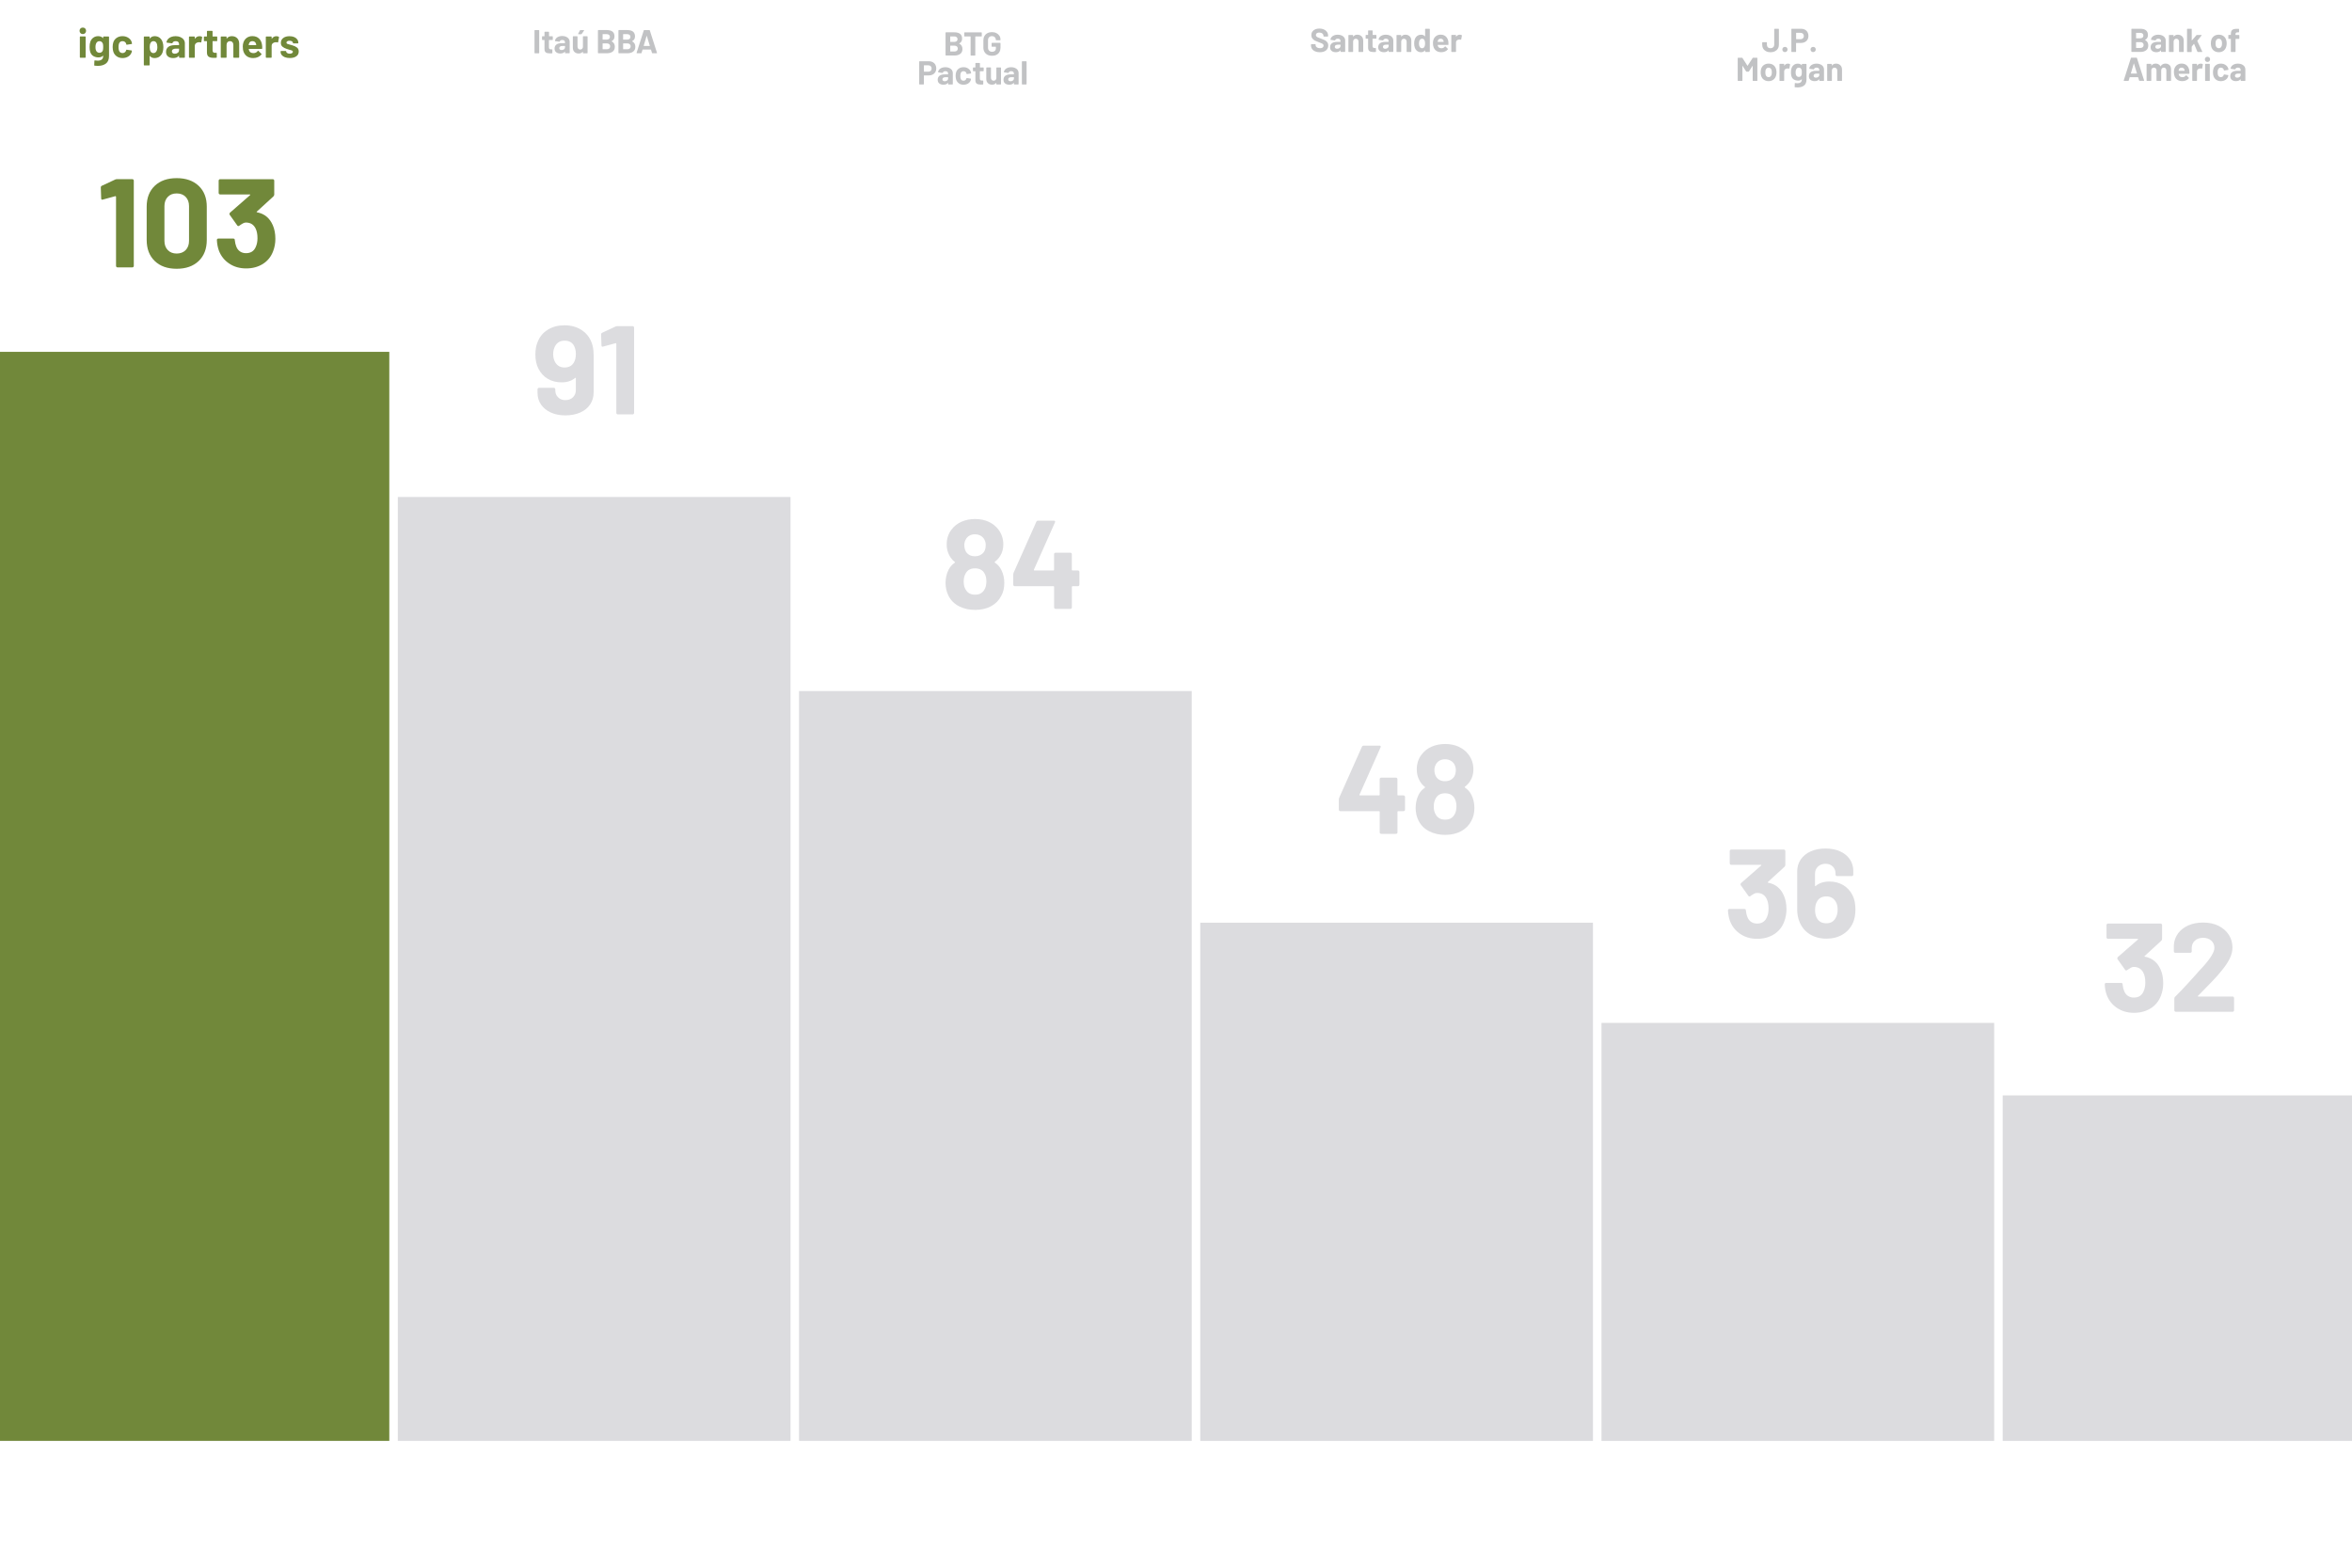<?xml version="1.0" encoding="UTF-8"?>
<svg id="Camada_1" xmlns="http://www.w3.org/2000/svg" viewBox="0 0 1138 759">
  <defs>
    <style>
      .cls-1 {
        fill: #c1c2c4;
      }

      .cls-2 {
        fill: #dcdcdf;
      }

      .cls-3 {
        fill: #dcdcdf;
      }

      .cls-4 {
        fill: #71883a;
      }
    </style>
  </defs>
  <rect class="cls-2" x="968.99" y="530.1" width="170.65" height="167.21"/>
  <rect class="cls-4" x="-1.64" y="170.27" width="190" height="527.03"/>
  <rect class="cls-2" x="192.48" y="240.52" width="190" height="456.78"/>
  <rect class="cls-2" x="386.61" y="334.43" width="190" height="362.87"/>
  <rect class="cls-2" x="580.74" y="446.52" width="190" height="250.79"/>
  <rect class="cls-2" x="774.87" y="495.02" width="190" height="202.29"/>
  <g>
    <path class="cls-4" d="M38.94,16.05c-.3-.3-.45-.68-.45-1.13s.15-.85.44-1.14.67-.44,1.14-.44.85.15,1.14.44c.29.29.44.67.44,1.14s-.15.83-.45,1.13c-.3.3-.68.45-1.13.45s-.83-.15-1.13-.45ZM38.7,27.87s-.07-.1-.07-.17v-9.82c0-.07.02-.12.07-.17.04-.05.1-.07.17-.07h2.34c.07,0,.12.02.17.07.05.05.07.1.07.17v9.82c0,.07-.02.12-.07.17s-.1.07-.17.07h-2.34c-.07,0-.12-.02-.17-.07Z"/>
    <path class="cls-4" d="M50,17.73s.1-.07.17-.07h2.34c.07,0,.12.02.17.07s.07.1.07.17v9.12c0,1.75-.5,2.99-1.51,3.74-1.01.75-2.3,1.12-3.89,1.12-.47,0-.99-.03-1.56-.1-.13-.01-.2-.1-.2-.26l.08-2.06c0-.17.09-.25.28-.22.48.08.92.12,1.32.12.85,0,1.51-.19,1.97-.56.46-.37.69-.97.69-1.8,0-.04-.01-.06-.04-.07-.03,0-.05,0-.08.03-.51.55-1.25.82-2.22.82-.87,0-1.66-.21-2.39-.63s-1.24-1.1-1.55-2.03c-.2-.61-.3-1.41-.3-2.38,0-1.04.12-1.89.36-2.54.28-.81.75-1.47,1.42-1.96.67-.49,1.44-.74,2.32-.74,1.03,0,1.81.31,2.36.92.03.03.05.04.08.03.03,0,.04-.03.04-.07v-.48c0-.07.02-.12.07-.17ZM49.93,22.72c0-.41-.01-.73-.04-.96-.03-.23-.07-.44-.14-.64-.12-.36-.32-.65-.6-.87-.28-.22-.63-.33-1.04-.33s-.74.11-1.02.33-.49.51-.62.87c-.19.4-.28.94-.28,1.62,0,.75.08,1.28.24,1.6.12.36.33.65.63.87.3.22.66.33,1.07.33s.78-.11,1.06-.33c.28-.22.47-.5.58-.85.11-.4.16-.95.16-1.64Z"/>
    <path class="cls-4" d="M56.52,27.3c-.78-.53-1.34-1.27-1.67-2.2-.23-.67-.34-1.45-.34-2.36s.11-1.67.34-2.32c.32-.91.87-1.62,1.66-2.14.79-.52,1.71-.78,2.78-.78s2,.27,2.81.8c.81.53,1.34,1.21,1.61,2.02.11.32.16.56.16.72v.04c0,.12-.07.19-.2.22l-2.3.34h-.04c-.12,0-.2-.07-.24-.2l-.06-.32c-.09-.35-.3-.63-.62-.86-.32-.23-.7-.34-1.14-.34s-.79.11-1.08.32c-.29.21-.5.51-.62.88-.15.4-.22.95-.22,1.64s.07,1.24.2,1.64c.12.4.33.71.63.94.3.23.66.34,1.09.34s.78-.11,1.09-.33c.31-.22.53-.52.65-.91.01-.03.02-.07.02-.12.01-.01.02-.03.02-.06.01-.16.11-.23.28-.2l2.3.36c.13.03.2.1.2.22,0,.11-.04.31-.12.6-.28.89-.82,1.59-1.63,2.1-.81.51-1.74.76-2.79.76s-1.99-.27-2.77-.8Z"/>
    <path class="cls-4" d="M79.05,22.82c0,.92-.13,1.75-.38,2.5-.31.85-.79,1.53-1.45,2.03s-1.48.75-2.45.75-1.71-.33-2.24-1c-.03-.04-.05-.05-.08-.04-.03.01-.04.04-.04.08v4.28c0,.07-.02.12-.07.17s-.1.07-.17.07h-2.34c-.07,0-.12-.02-.17-.07s-.07-.1-.07-.17v-13.52c0-.07.02-.12.07-.17s.1-.07.17-.07h2.34c.07,0,.12.02.17.07s.07.1.07.17v.66s.01.06.04.07c.03,0,.05,0,.08-.03.56-.73,1.33-1.1,2.32-1.1.92,0,1.72.26,2.39.77.67.51,1.16,1.23,1.45,2.15.24.68.36,1.48.36,2.4ZM76.13,22.78c0-.84-.14-1.51-.42-2-.31-.57-.8-.86-1.48-.86-.61,0-1.07.29-1.38.86-.28.48-.42,1.15-.42,2.02s.15,1.59.44,2.08c.31.53.76.8,1.36.8s1.07-.26,1.4-.78c.33-.52.5-1.23.5-2.12Z"/>
    <path class="cls-4" d="M87.29,17.95c.68.3,1.21.71,1.59,1.23.38.52.57,1.1.57,1.74v6.78c0,.07-.02.12-.07.17s-.1.07-.17.07h-2.34c-.07,0-.12-.02-.17-.07s-.07-.1-.07-.17v-.66s-.01-.07-.04-.08c-.03-.01-.05,0-.08.04-.56.73-1.46,1.1-2.7,1.1-1.04,0-1.88-.25-2.52-.76-.64-.51-.96-1.25-.96-2.24s.36-1.82,1.08-2.39c.72-.57,1.75-.85,3.08-.85h2.04c.07,0,.1-.03.1-.1v-.44c0-.44-.13-.78-.4-1.03-.27-.25-.67-.37-1.2-.37-.41,0-.76.07-1.03.22-.27.15-.45.35-.53.62-.04.15-.13.21-.26.2l-2.42-.32c-.16-.03-.23-.09-.22-.18.05-.56.28-1.07.67-1.52.39-.45.91-.81,1.56-1.06.65-.25,1.37-.38,2.17-.38.87,0,1.64.15,2.32.45ZM86.03,25.54c.4-.31.6-.7.6-1.18v-.72c0-.07-.03-.1-.1-.1h-1.44c-.6,0-1.07.11-1.41.34-.34.23-.51.55-.51.96,0,.36.13.64.38.85.25.21.59.31,1.02.31.57,0,1.06-.15,1.46-.46Z"/>
    <path class="cls-4" d="M97.69,17.8c.11.05.15.15.12.3l-.42,2.28c-.01.16-.11.21-.28.14-.2-.07-.43-.1-.7-.1-.11,0-.25.01-.44.04-.48.04-.89.22-1.22.53-.33.31-.5.73-.5,1.25v5.46c0,.07-.02.12-.07.17s-.1.07-.17.07h-2.34c-.07,0-.12-.02-.17-.07-.05-.05-.07-.1-.07-.17v-9.8c0-.07.02-.12.07-.17.04-.05.1-.07.17-.07h2.34c.07,0,.12.02.17.07s.07.1.07.17v.76s.01.07.04.08c.03.01.05,0,.06-.02.55-.8,1.28-1.2,2.2-1.2.48,0,.86.09,1.14.28Z"/>
    <path class="cls-4" d="M105.04,19.85s-.1.07-.17.07h-1.92c-.07,0-.1.03-.1.1v4.24c0,.44.09.77.27.98.18.21.47.32.87.32h.66c.07,0,.12.02.17.07.04.05.07.1.07.17v1.9c0,.15-.08.23-.24.26-.56.03-.96.04-1.2.04-1.11,0-1.93-.18-2.48-.55-.55-.37-.83-1.06-.84-2.07v-5.36c0-.07-.03-.1-.1-.1h-1.14c-.07,0-.12-.02-.17-.07s-.07-.1-.07-.17v-1.78c0-.07.02-.12.07-.17s.1-.07.17-.07h1.14c.07,0,.1-.03.1-.1v-2.38c0-.07.02-.12.07-.17.05-.05.1-.07.17-.07h2.24c.07,0,.12.02.17.07.05.05.07.1.07.17v2.38c0,.07.03.1.1.1h1.92c.07,0,.12.02.17.07s.07.1.07.17v1.78c0,.07-.02.12-.07.17Z"/>
    <path class="cls-4" d="M114.75,18.48c.65.65.98,1.54.98,2.66v6.56c0,.07-.02.12-.07.17s-.1.07-.17.07h-2.34c-.07,0-.12-.02-.17-.07s-.07-.1-.07-.17v-5.98c0-.53-.15-.97-.45-1.3-.3-.33-.7-.5-1.19-.5s-.89.17-1.19.5c-.3.33-.45.77-.45,1.3v5.98c0,.07-.02.12-.07.17s-.1.07-.17.07h-2.34c-.07,0-.12-.02-.17-.07s-.07-.1-.07-.17v-9.8c0-.07.02-.12.07-.17s.1-.07.17-.07h2.34c.07,0,.12.02.17.07s.07.1.07.17v.7s.01.07.04.08c.03.01.04,0,.06-.02.55-.77,1.36-1.16,2.44-1.16s1.93.33,2.58.98Z"/>
    <path class="cls-4" d="M126.87,23.44c-.01.16-.1.24-.26.24h-6.18c-.08,0-.11.03-.08.1.04.27.11.53.22.8.35.75,1.05,1.12,2.12,1.12.85-.01,1.53-.36,2.02-1.04.05-.08.11-.12.18-.12.04,0,.09.03.14.08l1.44,1.42c.07.07.1.13.1.18,0,.03-.03.08-.08.16-.44.55-1.01.97-1.7,1.27s-1.45.45-2.28.45c-1.15,0-2.12-.26-2.91-.78-.79-.52-1.36-1.25-1.71-2.18-.28-.67-.42-1.54-.42-2.62,0-.73.1-1.38.3-1.94.31-.95.84-1.7,1.61-2.26.77-.56,1.68-.84,2.73-.84,1.33,0,2.4.39,3.21,1.16s1.3,1.81,1.47,3.1c.08.51.11,1.07.08,1.7ZM120.47,21.1c-.05.17-.1.39-.14.64,0,.07.03.1.1.1h3.46c.08,0,.11-.03.08-.1-.07-.39-.1-.57-.1-.56-.12-.4-.33-.71-.63-.93-.3-.22-.67-.33-1.11-.33-.84,0-1.39.39-1.66,1.18Z"/>
    <path class="cls-4" d="M134.87,17.8c.11.05.15.15.12.3l-.42,2.28c-.01.16-.11.21-.28.14-.2-.07-.43-.1-.7-.1-.11,0-.25.01-.44.04-.48.04-.89.22-1.22.53s-.5.73-.5,1.25v5.46c0,.07-.02.12-.07.17s-.1.07-.17.07h-2.34c-.07,0-.12-.02-.17-.07s-.07-.1-.07-.17v-9.8c0-.07.02-.12.07-.17s.1-.07.17-.07h2.34c.07,0,.12.02.17.07s.07.1.07.17v.76s.01.07.04.08c.03.01.04,0,.06-.02.55-.8,1.28-1.2,2.2-1.2.48,0,.86.09,1.14.28Z"/>
    <path class="cls-4" d="M137.87,27.7c-.67-.25-1.18-.61-1.55-1.06-.37-.45-.55-.97-.55-1.54v-.2c0-.07.02-.12.07-.17s.1-.07.17-.07h2.22c.07,0,.12.02.17.07s.07.1.07.17v.02c0,.29.16.54.49.75.33.21.74.31,1.23.31.45,0,.82-.09,1.1-.27.28-.18.42-.4.42-.67,0-.24-.12-.42-.36-.54s-.63-.25-1.18-.38c-.63-.16-1.12-.31-1.48-.46-.85-.29-1.53-.65-2.04-1.08-.51-.43-.76-1.04-.76-1.84,0-.99.38-1.77,1.15-2.35.77-.58,1.78-.87,3.05-.87.85,0,1.6.14,2.24.41s1.14.66,1.49,1.15.53,1.05.53,1.68c0,.07-.02.12-.07.17s-.1.07-.17.07h-2.14c-.07,0-.12-.02-.17-.07-.05-.05-.07-.1-.07-.17,0-.29-.15-.54-.45-.74-.3-.2-.7-.3-1.19-.3-.44,0-.8.08-1.08.24s-.42.38-.42.66.14.47.41.6c.27.13.73.27,1.37.42.15.04.31.08.5.13.19.05.39.1.6.17.95.28,1.69.64,2.24,1.08.55.44.82,1.08.82,1.92,0,.99-.39,1.76-1.17,2.31-.78.55-1.83.83-3.15.83-.89,0-1.67-.13-2.34-.38Z"/>
  </g>
  <g>
    <path class="cls-4" d="M56.63,86.7h7.38c.2,0,.38.07.52.21.14.14.21.32.21.52v41.24c0,.2-.07.38-.21.52-.14.14-.32.21-.52.21h-7.14c-.2,0-.38-.07-.52-.21s-.21-.31-.21-.52v-33.43c0-.08-.04-.16-.12-.24-.08-.08-.16-.1-.24-.06l-6.04,1.65-.24.06c-.37,0-.55-.22-.55-.67l-.18-5.25c0-.41.18-.69.55-.85l6.41-2.99c.2-.12.51-.18.92-.18Z"/>
    <path class="cls-4" d="M74.87,126.32c-2.6-2.5-3.9-5.91-3.9-10.22v-16.1c0-4.23,1.3-7.58,3.9-10.07,2.6-2.48,6.14-3.72,10.61-3.72s8.02,1.24,10.64,3.72c2.62,2.48,3.93,5.84,3.93,10.07v16.1c0,4.31-1.31,7.72-3.93,10.22s-6.17,3.75-10.64,3.75-8.01-1.25-10.61-3.75ZM89.84,121.02c1.08-1.12,1.62-2.61,1.62-4.48v-16.77c0-1.87-.54-3.37-1.62-4.48-1.08-1.12-2.53-1.68-4.36-1.68s-3.22.56-4.3,1.68c-1.08,1.12-1.62,2.61-1.62,4.48v16.77c0,1.87.54,3.37,1.62,4.48,1.08,1.12,2.51,1.68,4.3,1.68s3.28-.56,4.36-1.68Z"/>
    <path class="cls-4" d="M133.24,115.5c0,2.2-.37,4.23-1.1,6.1-.98,2.6-2.61,4.64-4.91,6.1-2.3,1.46-5.01,2.2-8.14,2.2s-5.81-.77-8.14-2.32c-2.34-1.54-4.02-3.64-5.03-6.28-.57-1.59-.9-3.29-.98-5.12,0-.49.24-.73.73-.73h7.2c.49,0,.73.24.73.73.16,1.34.39,2.34.67,2.99.37,1.06.97,1.88,1.8,2.47.83.59,1.82.88,2.96.88,2.28,0,3.84-1,4.7-2.99.57-1.22.85-2.64.85-4.27,0-1.91-.31-3.48-.92-4.7-.94-1.91-2.5-2.87-4.7-2.87-.45,0-.92.13-1.4.4-.49.26-1.08.64-1.77,1.13-.16.12-.33.18-.49.18-.24,0-.43-.12-.55-.37l-3.6-5.06c-.08-.12-.12-.26-.12-.43,0-.24.08-.45.24-.61l9.7-8.48c.08-.08.11-.16.09-.24s-.09-.12-.21-.12h-14.33c-.2,0-.38-.07-.52-.21-.14-.14-.21-.31-.21-.52v-5.92c0-.2.07-.38.21-.52.14-.14.32-.21.52-.21h25.44c.2,0,.38.07.52.21.14.14.21.32.21.52v6.71c0,.33-.14.63-.43.92l-7.99,7.32c-.08.08-.11.16-.09.24.02.08.11.12.27.12,3.54.69,6.06,2.79,7.56,6.28.81,1.87,1.22,4.03,1.22,6.47Z"/>
  </g>
  <g>
    <path class="cls-1" d="M464.15,21.12c1.01.52,1.52,1.39,1.52,2.61,0,1.04-.35,1.82-1.06,2.34-.7.53-1.63.79-2.77.79h-4.14c-.05,0-.1-.02-.14-.06-.04-.04-.06-.08-.06-.14v-10.82c0-.05.02-.1.06-.14.04-.04.08-.06.14-.06h4.02c2.53,0,3.79,1.02,3.79,3.07,0,1.07-.45,1.83-1.36,2.29-.06.03-.06.06,0,.1ZM459.76,17.69v2.5c0,.05.03.08.08.08h1.87c.5,0,.89-.12,1.17-.35.28-.23.42-.55.42-.96s-.14-.74-.42-.98c-.28-.24-.67-.36-1.17-.36h-1.87c-.05,0-.08.03-.08.08ZM463,24.54c.28-.25.42-.59.42-1.03s-.14-.78-.42-1.03-.67-.38-1.17-.38h-1.98c-.05,0-.08.03-.08.08v2.66c0,.05.03.08.08.08h2c.49,0,.88-.12,1.15-.38Z"/>
    <path class="cls-1" d="M474.97,15.73s.06.08.06.14v1.57c0,.05-.02.1-.06.14s-.08.06-.14.06h-2.86c-.05,0-.08.03-.08.08v8.98c0,.05-.02.1-.06.14-.04.04-.08.06-.14.06h-1.87c-.05,0-.1-.02-.14-.06-.04-.04-.06-.08-.06-.14v-8.98c0-.05-.03-.08-.08-.08h-2.78c-.05,0-.1-.02-.14-.06s-.06-.08-.06-.14v-1.57c0-.05.02-.1.06-.14s.08-.06.14-.06h8.06c.05,0,.1.02.14.06Z"/>
    <path class="cls-1" d="M477.78,26.5c-.63-.33-1.12-.79-1.46-1.38-.35-.59-.52-1.28-.52-2.06v-3.58c0-.78.17-1.47.52-2.06.35-.6.83-1.06,1.46-1.38.63-.33,1.35-.49,2.18-.49s1.53.16,2.15.48,1.11.75,1.46,1.3c.35.55.52,1.16.52,1.83v.11c0,.05-.02.1-.06.14s-.08.06-.14.06h-1.87c-.05,0-.1-.02-.14-.06-.04-.04-.06-.08-.06-.14v-.05c0-.49-.17-.9-.51-1.24-.34-.34-.79-.5-1.36-.5s-1.04.18-1.38.54c-.35.36-.52.82-.52,1.4v3.71c0,.58.19,1.04.56,1.4.37.36.85.54,1.42.54s1-.15,1.33-.44c.33-.29.5-.7.5-1.22v-.72c0-.05-.03-.08-.08-.08h-1.79c-.05,0-.1-.02-.14-.06s-.06-.08-.06-.14v-1.47c0-.05.02-.1.06-.14s.08-.06.14-.06h3.9c.05,0,.1.02.14.06s.06.08.06.14v2.11c0,.81-.17,1.52-.51,2.11-.34.6-.82,1.05-1.45,1.37s-1.35.47-2.17.47-1.55-.17-2.18-.5Z"/>
    <path class="cls-1" d="M451.33,30.08c.53.29.95.7,1.24,1.22.29.53.44,1.13.44,1.82s-.15,1.26-.46,1.78c-.3.51-.73.91-1.28,1.19-.55.28-1.18.42-1.9.42h-2.27c-.05,0-.08.03-.08.08v4.08c0,.05-.02.1-.06.14s-.08.06-.14.06h-1.87c-.05,0-.1-.02-.14-.06-.04-.04-.06-.08-.06-.14v-10.83c0-.05.02-.1.06-.14s.08-.06.14-.06h4.51c.7,0,1.32.14,1.86.43ZM450.32,34.28c.3-.28.45-.65.45-1.11s-.15-.85-.45-1.14c-.3-.29-.69-.43-1.18-.43h-2.03c-.05,0-.08.03-.08.08v2.94c0,.05.03.08.08.08h2.03c.49,0,.89-.14,1.18-.42Z"/>
    <path class="cls-1" d="M459.28,32.88c.54.24.97.57,1.27.98.3.42.46.88.46,1.39v5.42c0,.05-.02.1-.06.14-.04.04-.08.06-.14.06h-1.87c-.05,0-.1-.02-.14-.06s-.06-.08-.06-.14v-.53s-.01-.05-.03-.06c-.02,0-.04,0-.06.03-.45.59-1.17.88-2.16.88-.83,0-1.5-.2-2.02-.61s-.77-1-.77-1.79.29-1.46.86-1.91c.58-.45,1.4-.68,2.46-.68h1.63c.05,0,.08-.03.08-.08v-.35c0-.35-.11-.63-.32-.82-.21-.2-.53-.3-.96-.3-.33,0-.61.06-.82.18-.22.12-.36.28-.42.5-.03.12-.1.17-.21.16l-1.94-.26c-.13-.02-.19-.07-.18-.14.04-.45.22-.85.54-1.22.31-.36.73-.64,1.25-.85.52-.2,1.1-.3,1.74-.3.69,0,1.31.12,1.86.36ZM458.27,38.95c.32-.25.48-.56.48-.94v-.58c0-.05-.03-.08-.08-.08h-1.15c-.48,0-.86.09-1.13.27-.27.18-.41.44-.41.77,0,.29.1.51.3.68.2.17.47.25.82.25.46,0,.85-.12,1.17-.37Z"/>
    <path class="cls-1" d="M463.99,40.36c-.62-.43-1.07-1.01-1.34-1.76-.18-.53-.27-1.16-.27-1.89s.09-1.33.27-1.86c.26-.73.7-1.3,1.33-1.71.63-.42,1.37-.62,2.22-.62s1.6.21,2.25.64c.64.43,1.07.97,1.29,1.62.08.26.13.45.13.58v.03c0,.1-.05.15-.16.18l-1.84.27h-.03c-.1,0-.16-.05-.19-.16l-.05-.26c-.07-.28-.24-.51-.5-.69s-.56-.27-.91-.27-.63.09-.86.26c-.24.17-.4.41-.5.7-.12.32-.18.76-.18,1.31s.05.99.16,1.31c.1.32.26.57.5.75.24.18.53.27.87.27s.62-.09.87-.26c.25-.18.42-.42.52-.73.01-.02.02-.05.02-.1.01-.01.02-.03.02-.05,0-.13.08-.18.22-.16l1.84.29c.11.02.16.08.16.18,0,.08-.03.25-.1.48-.22.71-.66,1.28-1.3,1.68s-1.39.61-2.23.61-1.59-.21-2.22-.64Z"/>
    <path class="cls-1" d="M475.85,34.4s-.08.06-.14.06h-1.54c-.05,0-.08.03-.08.08v3.39c0,.35.07.61.22.78.14.17.38.26.7.26h.53c.05,0,.1.02.14.06.04.04.06.08.06.14v1.52c0,.12-.06.19-.19.21-.45.02-.77.03-.96.03-.88,0-1.55-.15-1.98-.44s-.66-.85-.67-1.66v-4.29c0-.05-.03-.08-.08-.08h-.91c-.05,0-.1-.02-.14-.06-.04-.04-.06-.08-.06-.14v-1.42c0-.05.02-.1.06-.14s.08-.06.14-.06h.91c.05,0,.08-.03.08-.08v-1.9c0-.05.02-.1.06-.14s.08-.06.14-.06h1.79c.05,0,.1.02.14.06.04.04.06.08.06.14v1.9c0,.05.03.08.08.08h1.54c.05,0,.1.02.14.06.04.04.06.08.06.14v1.42c0,.05-.02.1-.06.14Z"/>
    <path class="cls-1" d="M482.12,32.7s.08-.06.14-.06h1.87c.05,0,.1.02.14.06.04.04.06.08.06.14v7.84c0,.05-.02.1-.06.14s-.08.06-.14.06h-1.87c-.05,0-.1-.02-.14-.06-.04-.04-.06-.08-.06-.14v-.54s-.01-.05-.03-.06c-.02,0-.04,0-.06.04-.43.58-1.09.86-1.98.86-.81,0-1.48-.25-2-.74-.52-.49-.78-1.18-.78-2.06v-5.34c0-.05.02-.1.06-.14s.08-.06.14-.06h1.86c.05,0,.1.02.14.06.04.04.06.08.06.14v4.78c0,.43.11.77.34,1.04s.55.4.95.4c.36,0,.66-.11.9-.33.23-.22.38-.5.43-.86v-5.04c0-.05.02-.1.06-.14Z"/>
    <path class="cls-1" d="M491.12,32.88c.54.24.97.57,1.27.98.3.42.46.88.46,1.39v5.42c0,.05-.02.1-.06.14-.04.04-.08.06-.14.06h-1.87c-.05,0-.1-.02-.14-.06s-.06-.08-.06-.14v-.53s-.01-.05-.03-.06c-.02,0-.04,0-.06.03-.45.59-1.17.88-2.16.88-.83,0-1.5-.2-2.02-.61s-.77-1-.77-1.79.29-1.46.86-1.91c.58-.45,1.4-.68,2.46-.68h1.63c.05,0,.08-.03.08-.08v-.35c0-.35-.11-.63-.32-.82-.21-.2-.53-.3-.96-.3-.33,0-.61.06-.82.18-.22.12-.36.28-.42.5-.03.12-.1.17-.21.16l-1.94-.26c-.13-.02-.19-.07-.18-.14.04-.45.22-.85.54-1.22.31-.36.73-.64,1.25-.85.52-.2,1.1-.3,1.74-.3.69,0,1.31.12,1.86.36ZM490.11,38.95c.32-.25.48-.56.48-.94v-.58c0-.05-.03-.08-.08-.08h-1.15c-.48,0-.86.09-1.13.27-.27.18-.41.44-.41.77,0,.29.1.51.3.68.2.17.47.25.82.25.46,0,.85-.12,1.17-.37Z"/>
    <path class="cls-1" d="M494.49,40.81s-.06-.08-.06-.14v-10.82c0-.05.02-.1.06-.14s.08-.06.14-.06h1.87c.05,0,.1.02.14.06.04.04.06.08.06.14v10.82c0,.05-.02.1-.06.14-.04.04-.08.06-.14.06h-1.87c-.05,0-.1-.02-.14-.06Z"/>
  </g>
  <g>
    <path class="cls-1" d="M258.68,25.72s-.06-.08-.06-.14v-10.82c0-.05.02-.1.06-.14s.08-.06.14-.06h1.87c.05,0,.1.02.14.06.04.04.06.08.06.14v10.82c0,.05-.02.1-.06.14-.04.04-.08.06-.14.06h-1.87c-.05,0-.1-.02-.14-.06Z"/>
    <path class="cls-1" d="M267.36,19.3s-.08.06-.14.06h-1.54c-.05,0-.08.03-.08.08v3.39c0,.35.07.61.22.78s.38.26.7.26h.53c.05,0,.1.02.14.06.04.04.06.08.06.14v1.52c0,.12-.06.19-.19.21-.45.02-.77.03-.96.03-.88,0-1.55-.15-1.98-.44-.44-.29-.66-.84-.67-1.66v-4.29c0-.05-.03-.08-.08-.08h-.91c-.05,0-.1-.02-.14-.06-.04-.04-.06-.08-.06-.14v-1.42c0-.05.02-.1.06-.14.04-.04.08-.06.14-.06h.91c.05,0,.08-.03.08-.08v-1.9c0-.05.02-.1.06-.14.04-.04.08-.06.14-.06h1.79c.05,0,.1.02.14.06.04.04.06.08.06.14v1.9c0,.05.03.08.08.08h1.54c.05,0,.1.02.14.06s.06.08.06.14v1.42c0,.05-.02.1-.06.14Z"/>
    <path class="cls-1" d="M273.91,17.78c.54.24.97.57,1.27.98.3.42.46.88.46,1.39v5.42c0,.05-.02.1-.06.14-.04.04-.08.06-.14.06h-1.87c-.05,0-.1-.02-.14-.06-.04-.04-.06-.08-.06-.14v-.53s-.01-.05-.03-.06-.04,0-.06.03c-.45.59-1.17.88-2.16.88-.83,0-1.5-.2-2.02-.61s-.77-1-.77-1.79.29-1.46.86-1.91c.58-.45,1.4-.68,2.46-.68h1.63c.05,0,.08-.03.08-.08v-.35c0-.35-.11-.63-.32-.82-.21-.2-.53-.3-.96-.3-.33,0-.61.06-.82.18s-.36.28-.42.5c-.03.12-.1.17-.21.16l-1.94-.26c-.13-.02-.19-.07-.18-.14.04-.45.22-.85.54-1.22s.73-.65,1.25-.85c.52-.2,1.1-.3,1.74-.3.69,0,1.31.12,1.86.36ZM272.9,23.85c.32-.25.48-.56.48-.94v-.58c0-.05-.03-.08-.08-.08h-1.15c-.48,0-.86.09-1.13.27-.27.18-.41.44-.41.77,0,.29.1.51.3.68.2.17.47.25.82.25.46,0,.85-.12,1.17-.37Z"/>
    <path class="cls-1" d="M282.08,17.61s.08-.06.14-.06h1.87c.05,0,.1.02.14.06s.06.08.06.14v7.84c0,.05-.02.1-.06.14-.04.04-.08.06-.14.06h-1.87c-.05,0-.1-.02-.14-.06-.04-.04-.06-.08-.06-.14v-.54s-.01-.05-.03-.06c-.02,0-.04,0-.06.04-.43.58-1.09.86-1.98.86-.81,0-1.48-.25-2-.74s-.78-1.18-.78-2.06v-5.34c0-.05.02-.1.06-.14.04-.04.08-.06.14-.06h1.86c.05,0,.1.02.14.06.04.04.06.08.06.14v4.78c0,.43.11.77.34,1.04s.55.4.95.4c.36,0,.66-.11.9-.33.23-.22.38-.5.43-.86v-5.04c0-.05.02-.1.06-.14ZM279.72,16.49s-.02-.1.02-.16l.85-1.62c.04-.1.12-.14.24-.14h1.62c.07,0,.12.02.15.07.03.05.02.1-.02.17l-1.14,1.62c-.05.09-.13.13-.22.13h-1.34c-.07,0-.12-.02-.14-.06Z"/>
    <path class="cls-1" d="M295.96,20.03c1.01.52,1.52,1.39,1.52,2.61,0,1.04-.35,1.82-1.06,2.34-.7.53-1.63.79-2.77.79h-4.14c-.05,0-.1-.02-.14-.06-.04-.04-.06-.08-.06-.14v-10.82c0-.05.02-.1.06-.14s.08-.06.14-.06h4.02c2.53,0,3.79,1.02,3.79,3.07,0,1.07-.45,1.83-1.36,2.29-.06.03-.06.06,0,.1ZM291.57,16.59v2.5c0,.05.03.08.08.08h1.87c.5,0,.89-.12,1.17-.35s.42-.55.42-.96-.14-.74-.42-.98-.67-.36-1.17-.36h-1.87c-.05,0-.08.03-.08.08ZM294.8,23.45c.28-.25.42-.59.42-1.03s-.14-.78-.42-1.03c-.28-.25-.67-.38-1.17-.38h-1.98c-.05,0-.08.03-.08.08v2.66c0,.05.03.08.08.08h2c.49,0,.88-.12,1.15-.38Z"/>
    <path class="cls-1" d="M305.88,20.03c1.01.52,1.52,1.39,1.52,2.61,0,1.04-.35,1.82-1.06,2.34-.7.53-1.63.79-2.77.79h-4.14c-.05,0-.1-.02-.14-.06-.04-.04-.06-.08-.06-.14v-10.82c0-.05.02-.1.06-.14s.08-.06.14-.06h4.02c2.53,0,3.79,1.02,3.79,3.07,0,1.07-.45,1.83-1.36,2.29-.06.03-.06.06,0,.1ZM301.49,16.59v2.5c0,.05.03.08.08.08h1.87c.5,0,.89-.12,1.17-.35s.42-.55.42-.96-.14-.74-.42-.98-.67-.36-1.17-.36h-1.87c-.05,0-.08.03-.08.08ZM304.72,23.45c.28-.25.42-.59.42-1.03s-.14-.78-.42-1.03c-.28-.25-.67-.38-1.17-.38h-1.98c-.05,0-.08.03-.08.08v2.66c0,.05.03.08.08.08h2c.49,0,.88-.12,1.15-.38Z"/>
    <path class="cls-1" d="M315.46,25.61l-.48-1.57s-.05-.06-.08-.06h-3.94s-.06.02-.08.06l-.46,1.57c-.03.11-.1.16-.21.16h-2.03c-.06,0-.11-.02-.14-.06-.03-.04-.04-.09-.02-.17l3.46-10.82c.03-.11.1-.16.21-.16h2.51c.11,0,.18.05.21.16l3.46,10.82s.02.05.02.08c0,.1-.06.14-.18.14h-2.03c-.11,0-.18-.05-.21-.16ZM311.52,22.24h2.82c.06,0,.09-.03.06-.1l-1.44-4.75s-.03-.06-.05-.06c-.02,0-.04.02-.05.06l-1.41,4.75c-.01.06.01.1.06.1Z"/>
  </g>
  <g>
    <path class="cls-1" d="M636.32,24.86c-.64-.27-1.13-.66-1.48-1.17-.35-.51-.52-1.1-.52-1.77v-.35c0-.05.02-.1.06-.14s.08-.06.14-.06h1.82c.05,0,.1.02.14.06.04.04.06.08.06.14v.24c0,.43.2.79.59,1.08.39.29.93.44,1.6.44.57,0,.99-.12,1.26-.36.28-.24.42-.54.42-.89,0-.26-.09-.47-.26-.65-.17-.18-.4-.33-.7-.46-.29-.13-.76-.32-1.4-.55-.71-.25-1.32-.5-1.82-.75s-.91-.61-1.25-1.05c-.34-.44-.5-.99-.5-1.64s.17-1.2.5-1.68c.33-.48.79-.85,1.38-1.1.59-.26,1.26-.38,2.03-.38.81,0,1.53.14,2.17.43.63.29,1.13.69,1.49,1.21.36.52.54,1.12.54,1.8v.24c0,.05-.02.1-.06.13s-.08.06-.14.06h-1.84c-.05,0-.1-.02-.14-.06-.04-.04-.06-.08-.06-.13v-.13c0-.45-.18-.83-.55-1.14-.37-.31-.87-.47-1.51-.47-.5,0-.89.11-1.18.32-.28.21-.42.51-.42.88,0,.27.08.49.25.67.17.18.41.34.74.49.33.14.83.34,1.51.58.76.28,1.35.52,1.78.74.43.21.82.53,1.17.95s.52.97.52,1.64c0,1-.37,1.79-1.1,2.38-.74.58-1.73.87-2.99.87-.85,0-1.6-.14-2.24-.41Z"/>
    <path class="cls-1" d="M649.13,17.15c.54.24.97.57,1.27.98.3.42.46.88.46,1.39v5.42c0,.05-.02.1-.06.14-.04.04-.08.06-.14.06h-1.87c-.05,0-.1-.02-.14-.06s-.06-.08-.06-.14v-.53s-.01-.05-.03-.06c-.02,0-.04,0-.06.03-.45.59-1.17.88-2.16.88-.83,0-1.5-.2-2.02-.61-.51-.41-.77-1-.77-1.79s.29-1.46.86-1.91c.58-.45,1.4-.68,2.46-.68h1.63c.05,0,.08-.03.08-.08v-.35c0-.35-.11-.63-.32-.82-.21-.2-.53-.3-.96-.3-.33,0-.61.06-.82.18-.22.12-.36.28-.42.5-.03.12-.1.17-.21.16l-1.94-.26c-.13-.02-.19-.07-.18-.14.04-.45.22-.85.54-1.22.31-.36.73-.64,1.25-.85s1.1-.3,1.74-.3c.69,0,1.31.12,1.86.36ZM648.12,23.22c.32-.25.48-.56.48-.94v-.58c0-.05-.03-.08-.08-.08h-1.15c-.48,0-.86.09-1.13.27-.27.18-.41.44-.41.77,0,.29.1.51.3.68.2.17.47.25.82.25.46,0,.85-.12,1.17-.37Z"/>
    <path class="cls-1" d="M658.8,17.58c.52.52.78,1.23.78,2.13v5.25c0,.05-.02.1-.06.14-.04.04-.08.06-.14.06h-1.87c-.05,0-.1-.02-.14-.06-.04-.04-.06-.08-.06-.14v-4.78c0-.43-.12-.77-.36-1.04-.24-.27-.56-.4-.95-.4s-.71.13-.95.4c-.24.27-.36.61-.36,1.04v4.78c0,.05-.02.1-.06.14-.04.04-.08.06-.14.06h-1.87c-.05,0-.1-.02-.14-.06s-.06-.08-.06-.14v-7.84c0-.05.02-.1.06-.14.04-.04.08-.06.14-.06h1.87c.05,0,.1.02.14.06.04.04.06.08.06.14v.56s.01.05.03.06.04,0,.05-.02c.44-.62,1.09-.93,1.95-.93s1.54.26,2.06.79Z"/>
    <path class="cls-1" d="M665.86,18.67s-.08.06-.14.06h-1.54c-.05,0-.08.03-.08.08v3.39c0,.35.07.61.22.78s.38.26.7.26h.53c.05,0,.1.02.14.05.04.04.06.08.06.14v1.52c0,.12-.06.19-.19.21-.45.02-.77.03-.96.03-.88,0-1.55-.15-1.98-.44s-.66-.85-.67-1.66v-4.29c0-.05-.03-.08-.08-.08h-.91c-.05,0-.1-.02-.14-.06-.04-.04-.06-.08-.06-.14v-1.42c0-.05.02-.1.06-.14s.08-.06.14-.06h.91c.05,0,.08-.03.08-.08v-1.9c0-.05.02-.1.06-.14.04-.04.08-.05.14-.05h1.79c.05,0,.1.02.14.05.04.04.06.08.06.14v1.9c0,.05.03.08.08.08h1.54c.05,0,.1.02.14.06.04.04.06.08.06.14v1.42c0,.05-.02.1-.06.14Z"/>
    <path class="cls-1" d="M672.41,17.15c.54.24.97.57,1.27.98.3.42.46.88.46,1.39v5.42c0,.05-.02.1-.06.14-.04.04-.08.06-.14.06h-1.87c-.05,0-.1-.02-.14-.06s-.06-.08-.06-.14v-.53s-.01-.05-.03-.06c-.02,0-.04,0-.06.03-.45.59-1.17.88-2.16.88-.83,0-1.5-.2-2.02-.61-.51-.41-.77-1-.77-1.79s.29-1.46.86-1.91c.58-.45,1.4-.68,2.46-.68h1.63c.05,0,.08-.03.08-.08v-.35c0-.35-.11-.63-.32-.82-.21-.2-.53-.3-.96-.3-.33,0-.61.06-.82.18-.22.12-.36.28-.42.5-.03.12-.1.17-.21.16l-1.94-.26c-.13-.02-.19-.07-.18-.14.04-.45.22-.85.54-1.22.31-.36.73-.64,1.25-.85s1.1-.3,1.74-.3c.69,0,1.31.12,1.86.36ZM671.41,23.22c.32-.25.48-.56.48-.94v-.58c0-.05-.03-.08-.08-.08h-1.15c-.48,0-.86.09-1.13.27-.27.18-.41.44-.41.77,0,.29.1.51.3.68.2.17.47.25.82.25.46,0,.85-.12,1.17-.37Z"/>
    <path class="cls-1" d="M682.08,17.58c.52.52.78,1.23.78,2.13v5.25c0,.05-.02.1-.06.14-.04.04-.08.06-.14.06h-1.87c-.05,0-.1-.02-.14-.06-.04-.04-.06-.08-.06-.14v-4.78c0-.43-.12-.77-.36-1.04-.24-.27-.56-.4-.95-.4s-.71.13-.95.4c-.24.27-.36.61-.36,1.04v4.78c0,.05-.02.1-.06.14-.04.04-.08.06-.14.06h-1.87c-.05,0-.1-.02-.14-.06s-.06-.08-.06-.14v-7.84c0-.05.02-.1.06-.14.04-.04.08-.06.14-.06h1.87c.05,0,.1.02.14.06.04.04.06.08.06.14v.56s.01.05.03.06.04,0,.05-.02c.44-.62,1.09-.93,1.95-.93s1.54.26,2.06.79Z"/>
    <path class="cls-1" d="M689.59,14s.08-.06.14-.06h1.87c.05,0,.1.02.14.06s.06.08.06.14v10.82c0,.05-.02.1-.06.14s-.08.06-.14.06h-1.87c-.05,0-.1-.02-.14-.06-.04-.04-.06-.08-.06-.14v-.53s-.01-.05-.03-.06c-.02,0-.04,0-.06.02-.45.59-1.06.88-1.84.88s-1.39-.21-1.93-.62c-.54-.42-.93-.99-1.16-1.71-.18-.55-.27-1.2-.27-1.94s.1-1.42.29-1.98c.25-.68.63-1.22,1.16-1.62s1.18-.6,1.96-.6,1.37.27,1.79.8c.02.03.04.04.06.03.02,0,.03-.03.03-.06v-3.42c0-.05.02-.1.06-.14ZM689.52,21.03c0-.71-.12-1.27-.35-1.68-.25-.42-.6-.62-1.07-.62-.5,0-.88.21-1.14.62-.27.42-.4.98-.4,1.7,0,.64.11,1.17.34,1.6.27.46.66.69,1.18.69.48,0,.85-.23,1.12-.69.21-.39.32-.93.32-1.62Z"/>
    <path class="cls-1" d="M700.83,21.54c-.01.13-.08.19-.21.19h-4.94c-.06,0-.09.03-.06.08.03.21.09.43.18.64.28.6.84.9,1.7.9.68-.01,1.22-.29,1.62-.83.04-.06.09-.1.14-.1.03,0,.07.02.11.06l1.15,1.13c.05.05.08.1.08.14,0,.02-.02.06-.06.13-.35.44-.81.78-1.36,1.02-.55.24-1.16.36-1.82.36-.92,0-1.69-.21-2.33-.62-.63-.42-1.09-1-1.37-1.74-.22-.53-.34-1.23-.34-2.1,0-.59.08-1.1.24-1.55.25-.76.67-1.36,1.29-1.81.61-.45,1.34-.67,2.18-.67,1.07,0,1.92.31,2.57.93.65.62,1.04,1.45,1.18,2.48.06.41.08.86.06,1.36ZM695.71,19.67c-.04.14-.08.31-.11.51,0,.05.03.08.08.08h2.77c.06,0,.08-.03.06-.08-.05-.31-.08-.46-.08-.45-.1-.32-.26-.57-.5-.74-.24-.18-.54-.26-.89-.26-.67,0-1.11.32-1.33.94Z"/>
    <path class="cls-1" d="M707.23,17.03c.08.04.12.12.1.24l-.34,1.82c-.01.13-.08.17-.22.11-.16-.05-.35-.08-.56-.08-.09,0-.2.01-.35.03-.38.03-.71.17-.98.42-.27.25-.4.58-.4,1v4.37c0,.05-.02.1-.06.14-.04.04-.08.06-.14.06h-1.87c-.05,0-.1-.02-.14-.06s-.06-.08-.06-.14v-7.84c0-.05.02-.1.06-.14.04-.04.08-.06.14-.06h1.87c.05,0,.1.02.14.06.04.04.06.08.06.14v.61s.01.05.03.06c.02.01.04,0,.05-.02.44-.64,1.02-.96,1.76-.96.38,0,.69.08.91.22Z"/>
  </g>
  <g>
    <path class="cls-1" d="M854.53,24.82c-.6-.3-1.07-.73-1.4-1.28-.33-.55-.5-1.19-.5-1.91v-1.01c0-.05.02-.1.06-.14s.08-.06.14-.06h1.87c.05,0,.1.02.14.06.04.04.06.08.06.14v1.01c0,.51.16.93.47,1.24.31.31.74.47,1.29.47s.95-.16,1.29-.47.5-.73.5-1.24v-7.49c0-.05.02-.1.06-.14s.08-.06.14-.06h1.86c.05,0,.1.02.14.06s.06.08.06.14v7.49c0,.73-.17,1.36-.51,1.91-.34.55-.82.98-1.42,1.28s-1.31.46-2.1.46-1.52-.15-2.12-.46Z"/>
    <path class="cls-1" d="M862.73,24.85c-.24-.24-.36-.54-.36-.9s.12-.68.35-.91.54-.35.91-.35.68.12.91.35c.23.23.35.54.35.91s-.12.66-.36.9c-.24.24-.54.36-.9.36s-.66-.12-.9-.36Z"/>
    <path class="cls-1" d="M873.33,14.36c.53.29.95.7,1.24,1.22.29.53.44,1.13.44,1.82s-.15,1.26-.46,1.78c-.3.51-.73.91-1.28,1.19-.55.28-1.18.42-1.9.42h-2.27c-.05,0-.08.03-.08.08v4.08c0,.05-.02.1-.06.14s-.08.06-.14.06h-1.87c-.05,0-.1-.02-.14-.06-.04-.04-.06-.08-.06-.14v-10.83c0-.05.02-.1.06-.14s.08-.06.14-.06h4.51c.7,0,1.32.14,1.86.43ZM872.33,18.56c.3-.28.45-.65.45-1.11s-.15-.85-.45-1.14c-.3-.29-.69-.43-1.18-.43h-2.03c-.05,0-.08.03-.08.08v2.94c0,.05.03.08.08.08h2.03c.49,0,.89-.14,1.18-.42Z"/>
    <path class="cls-1" d="M876.38,24.85c-.24-.24-.36-.54-.36-.9s.12-.68.35-.91.54-.35.91-.35.68.12.91.35c.23.23.35.54.35.91s-.12.66-.36.9c-.24.24-.54.36-.9.36s-.66-.12-.9-.36Z"/>
    <path class="cls-1" d="M848.22,27.94h1.87c.05,0,.1.02.14.06.04.04.06.08.06.14v10.82c0,.05-.02.1-.06.14-.04.04-.08.06-.14.06h-1.87c-.05,0-.1-.02-.14-.06s-.06-.08-.06-.14v-7.06s-.01-.06-.03-.06-.04.02-.06.05l-1.7,2.66c-.05.09-.13.13-.22.13h-.94c-.1,0-.17-.04-.22-.13l-1.7-2.66s-.04-.04-.06-.04-.03.03-.03.07v7.04c0,.05-.02.1-.06.14s-.08.06-.14.06h-1.87c-.05,0-.1-.02-.14-.06-.04-.04-.06-.08-.06-.14v-10.82c0-.05.02-.1.06-.14.04-.04.08-.06.14-.06h1.87c.1,0,.17.04.22.13l2.4,3.73c.03.06.06.06.1,0l2.42-3.73c.05-.09.13-.13.22-.13Z"/>
    <path class="cls-1" d="M853.42,38.57c-.64-.47-1.08-1.11-1.31-1.92-.15-.5-.22-1.04-.22-1.63,0-.63.07-1.19.22-1.7.25-.79.69-1.41,1.33-1.86.64-.45,1.41-.67,2.3-.67s1.62.22,2.24.66c.62.44,1.06,1.06,1.31,1.85.17.53.26,1.09.26,1.68s-.08,1.11-.22,1.62c-.24.83-.67,1.49-1.3,1.96s-1.4.71-2.3.71-1.66-.23-2.3-.7ZM856.62,37.02c.25-.21.42-.51.53-.88.09-.34.13-.71.13-1.12,0-.45-.04-.83-.13-1.14-.12-.36-.3-.64-.54-.85-.25-.2-.54-.3-.9-.3s-.66.1-.9.3c-.24.2-.41.49-.52.85-.09.26-.13.63-.13,1.14s.04.85.11,1.12c.11.37.29.67.54.88s.56.32.92.32.65-.11.9-.32Z"/>
    <path class="cls-1" d="M866.01,31.03c.08.04.12.12.1.24l-.34,1.82c-.01.13-.08.17-.22.11-.16-.05-.35-.08-.56-.08-.09,0-.2.01-.35.03-.38.03-.71.17-.98.42-.27.25-.4.58-.4,1v4.37c0,.05-.02.1-.06.14-.04.04-.08.06-.14.06h-1.87c-.05,0-.1-.02-.14-.06s-.06-.08-.06-.14v-7.84c0-.05.02-.1.06-.14.04-.04.08-.06.14-.06h1.87c.05,0,.1.02.14.06.04.04.06.08.06.14v.61s.01.05.03.06c.02.01.04,0,.05-.02.44-.64,1.02-.96,1.76-.96.38,0,.69.08.91.22Z"/>
    <path class="cls-1" d="M871.85,30.98s.08-.06.14-.06h1.87c.05,0,.1.02.14.06.04.04.06.08.06.14v7.3c0,1.4-.4,2.39-1.21,2.99-.81.6-1.84.9-3.11.9-.37,0-.79-.03-1.25-.08-.11,0-.16-.08-.16-.21l.06-1.65c0-.14.07-.2.22-.18.38.06.74.1,1.06.1.68,0,1.21-.15,1.58-.45.37-.3.55-.78.55-1.44,0-.03-.01-.05-.03-.06-.02,0-.04,0-.06.02-.41.44-1,.66-1.78.66-.69,0-1.33-.17-1.91-.5-.58-.34-1-.88-1.24-1.62-.16-.49-.24-1.13-.24-1.9,0-.83.1-1.51.29-2.03.22-.65.6-1.17,1.14-1.57s1.15-.59,1.86-.59c.82,0,1.45.25,1.89.74.02.02.04.03.06.02s.03-.02.03-.06v-.38c0-.05.02-.1.06-.14ZM871.79,34.97c0-.33-.01-.59-.03-.77s-.06-.35-.11-.51c-.1-.29-.26-.52-.48-.7-.22-.18-.5-.26-.83-.26s-.59.09-.82.26c-.22.18-.39.41-.5.7-.15.32-.22.75-.22,1.3,0,.6.06,1.02.19,1.28.1.29.26.52.5.7.24.18.53.26.86.26s.62-.09.85-.26c.22-.18.38-.4.46-.68.09-.32.13-.76.13-1.31Z"/>
    <path class="cls-1" d="M880.8,31.15c.54.24.97.57,1.27.98.3.42.46.88.46,1.39v5.42c0,.05-.02.1-.06.14-.04.04-.08.06-.14.06h-1.87c-.05,0-.1-.02-.14-.06s-.06-.08-.06-.14v-.53s-.01-.05-.03-.06c-.02,0-.04,0-.06.03-.45.59-1.17.88-2.16.88-.83,0-1.5-.2-2.02-.61-.51-.41-.77-1-.77-1.79s.29-1.46.86-1.91c.58-.45,1.4-.68,2.46-.68h1.63c.05,0,.08-.03.08-.08v-.35c0-.35-.11-.63-.32-.82-.21-.2-.53-.3-.96-.3-.33,0-.61.06-.82.18-.22.12-.36.28-.42.5-.03.12-.1.17-.21.16l-1.94-.26c-.13-.02-.19-.07-.18-.14.04-.45.22-.85.54-1.22.31-.36.73-.64,1.25-.85s1.1-.3,1.74-.3c.69,0,1.31.12,1.86.36ZM879.79,37.22c.32-.25.48-.56.48-.94v-.58c0-.05-.03-.08-.08-.08h-1.15c-.48,0-.86.09-1.13.27-.27.18-.41.44-.41.77,0,.29.1.51.3.68.2.17.47.25.82.25.46,0,.85-.12,1.17-.37Z"/>
    <path class="cls-1" d="M890.46,31.58c.52.52.78,1.23.78,2.13v5.25c0,.05-.02.1-.06.14-.04.04-.08.06-.14.06h-1.87c-.05,0-.1-.02-.14-.06-.04-.04-.06-.08-.06-.14v-4.78c0-.43-.12-.77-.36-1.04-.24-.27-.56-.4-.95-.4s-.71.13-.95.4c-.24.27-.36.61-.36,1.04v4.78c0,.05-.02.1-.06.14-.04.04-.08.06-.14.06h-1.87c-.05,0-.1-.02-.14-.06s-.06-.08-.06-.14v-7.84c0-.05.02-.1.06-.14.04-.04.08-.06.14-.06h1.87c.05,0,.1.02.14.06.04.04.06.08.06.14v.56s.01.05.03.06.04,0,.05-.02c.44-.62,1.09-.93,1.95-.93s1.54.26,2.06.79Z"/>
  </g>
  <g>
    <path class="cls-1" d="M1037.91,19.4c1.01.52,1.52,1.39,1.52,2.61,0,1.04-.35,1.82-1.06,2.34s-1.63.79-2.77.79h-4.14c-.05,0-.1-.02-.14-.06-.04-.04-.06-.08-.06-.14v-10.82c0-.05.02-.1.06-.14.04-.04.08-.06.14-.06h4.02c2.53,0,3.79,1.02,3.79,3.07,0,1.07-.45,1.83-1.36,2.29-.06.03-.06.06,0,.1ZM1033.53,15.96v2.5c0,.05.03.08.08.08h1.87c.5,0,.89-.12,1.17-.35s.42-.55.42-.96-.14-.74-.42-.98c-.28-.24-.67-.36-1.17-.36h-1.87c-.05,0-.08.03-.08.08ZM1036.76,22.82c.28-.25.42-.59.42-1.03s-.14-.78-.42-1.03c-.28-.25-.67-.38-1.17-.38h-1.98c-.05,0-.08.03-.08.08v2.66c0,.05.03.08.08.08h2c.49,0,.88-.12,1.15-.38Z"/>
    <path class="cls-1" d="M1046.14,17.15c.54.24.97.57,1.27.98.3.42.46.88.46,1.39v5.42c0,.05-.02.1-.06.14-.04.04-.08.06-.14.06h-1.87c-.05,0-.1-.02-.14-.06s-.06-.08-.06-.14v-.53s-.01-.05-.03-.06c-.02,0-.04,0-.06.03-.45.59-1.17.88-2.16.88-.83,0-1.5-.2-2.02-.61-.51-.41-.77-1-.77-1.79s.29-1.46.86-1.91c.58-.45,1.4-.68,2.46-.68h1.63c.05,0,.08-.03.08-.08v-.35c0-.35-.11-.63-.32-.82-.21-.2-.53-.3-.96-.3-.33,0-.61.06-.82.18-.22.12-.36.28-.42.5-.03.12-.1.17-.21.16l-1.94-.26c-.13-.02-.19-.07-.18-.14.04-.45.22-.85.54-1.22.31-.36.73-.64,1.25-.85s1.1-.3,1.74-.3c.69,0,1.31.12,1.86.36ZM1045.13,23.22c.32-.25.48-.56.48-.94v-.58c0-.05-.03-.08-.08-.08h-1.15c-.48,0-.86.09-1.13.27-.27.18-.41.44-.41.77,0,.29.1.51.3.68.2.17.47.25.82.25.46,0,.85-.12,1.17-.37Z"/>
    <path class="cls-1" d="M1055.8,17.58c.52.52.78,1.23.78,2.13v5.25c0,.05-.02.1-.06.14-.04.04-.08.06-.14.06h-1.87c-.05,0-.1-.02-.14-.06-.04-.04-.06-.08-.06-.14v-4.78c0-.43-.12-.77-.36-1.04-.24-.27-.56-.4-.95-.4s-.71.13-.95.4c-.24.27-.36.61-.36,1.04v4.78c0,.05-.02.1-.06.14-.04.04-.08.06-.14.06h-1.87c-.05,0-.1-.02-.14-.06s-.06-.08-.06-.14v-7.84c0-.05.02-.1.06-.14.04-.04.08-.06.14-.06h1.87c.05,0,.1.02.14.06.04.04.06.08.06.14v.56s.01.05.03.06.04,0,.05-.02c.44-.62,1.09-.93,1.95-.93s1.54.26,2.06.79Z"/>
    <path class="cls-1" d="M1058.24,25.09s-.06-.08-.06-.14v-10.82c0-.05.02-.1.06-.14s.08-.06.14-.06h1.87c.05,0,.1.02.14.06.04.04.06.08.06.14v5.39s.01.05.03.06c.02,0,.04,0,.06-.02l2.18-2.53c.07-.07.15-.11.24-.11h2.13c.11,0,.16.04.16.11,0,.03-.02.08-.05.13l-2.03,2.58s-.03.08-.02.11l2.38,5.07s.03.07.03.1c0,.09-.06.13-.18.13h-1.97c-.11,0-.18-.05-.22-.14l-1.58-3.74s-.03-.04-.06-.04c-.03,0-.05,0-.06.03l-1.02,1.28s-.03.07-.03.1v2.34c0,.05-.02.1-.06.14-.04.04-.08.06-.14.06h-1.87c-.05,0-.1-.02-.14-.06Z"/>
    <path class="cls-1" d="M1071.24,24.57c-.64-.47-1.08-1.11-1.31-1.92-.15-.5-.22-1.04-.22-1.63,0-.63.07-1.19.22-1.7.25-.79.69-1.41,1.33-1.86.64-.45,1.41-.67,2.3-.67s1.62.22,2.24.66c.62.44,1.06,1.06,1.31,1.85.17.53.26,1.09.26,1.68s-.08,1.11-.22,1.62c-.24.83-.67,1.49-1.3,1.96s-1.4.71-2.3.71-1.66-.23-2.3-.7ZM1074.44,23.02c.25-.21.42-.51.53-.88.09-.34.13-.71.13-1.12,0-.45-.04-.83-.13-1.14-.12-.36-.3-.64-.54-.85-.25-.2-.54-.3-.9-.3s-.66.1-.9.3c-.24.2-.41.49-.52.85-.09.26-.13.63-.13,1.14s.04.85.11,1.12c.11.37.29.67.54.88s.56.32.92.32.65-.11.9-.32Z"/>
    <path class="cls-1" d="M1083.43,16.96s.06.08.06.14v1.52c0,.05-.02.1-.06.14-.04.04-.08.06-.14.06h-1.55c-.05,0-.08.03-.08.08v6.06c0,.05-.02.1-.06.14s-.08.06-.14.06h-1.87c-.05,0-.1-.02-.14-.06-.04-.04-.06-.08-.06-.14v-6.06c0-.05-.03-.08-.08-.08h-.94c-.05,0-.1-.02-.14-.06s-.06-.08-.06-.14v-1.52c0-.05.02-.1.06-.14.04-.04.08-.06.14-.06h.94c.05,0,.08-.03.08-.08v-.35c0-.66.1-1.18.3-1.54.2-.37.53-.63.98-.78.45-.15,1.08-.22,1.88-.2h.61c.05,0,.1.02.14.06s.06.08.06.14v1.3c0,.05-.02.1-.06.14-.04.04-.08.06-.14.06h-.53c-.37.01-.63.09-.78.23-.14.14-.22.41-.22.79v.18c0,.05.03.08.08.08h1.55c.05,0,.1.02.14.06Z"/>
    <path class="cls-1" d="M1035,38.98l-.48-1.57s-.05-.06-.08-.06h-3.94s-.06.02-.08.06l-.46,1.57c-.03.11-.1.16-.21.16h-2.03c-.06,0-.11-.02-.14-.06s-.04-.09-.02-.17l3.46-10.82c.03-.11.1-.16.21-.16h2.51c.11,0,.18.05.21.16l3.46,10.82s.02.05.02.08c0,.1-.06.14-.18.14h-2.03c-.11,0-.18-.05-.21-.16ZM1031.07,35.61h2.82c.06,0,.09-.03.06-.1l-1.44-4.75s-.03-.06-.05-.06c-.02,0-.04.02-.05.06l-1.41,4.75c-.01.06.01.1.06.1Z"/>
    <path class="cls-1" d="M1049.75,31.54c.47.5.7,1.21.7,2.11v5.29c0,.05-.02.1-.06.14s-.08.06-.14.06h-1.87c-.05,0-.1-.02-.14-.06-.04-.04-.06-.08-.06-.14v-4.8c0-.44-.11-.78-.34-1.04-.22-.26-.52-.38-.9-.38s-.68.13-.91.38-.35.6-.35,1.02v4.82c0,.05-.02.1-.06.14s-.08.06-.14.06h-1.86c-.05,0-.1-.02-.14-.06s-.06-.08-.06-.14v-4.8c0-.43-.12-.77-.35-1.03-.23-.26-.54-.39-.91-.39-.34,0-.63.1-.86.3-.23.2-.37.49-.41.85v5.07c0,.05-.02.1-.06.14-.04.04-.08.06-.14.06h-1.87c-.05,0-.1-.02-.14-.06s-.06-.08-.06-.14v-7.84c0-.05.02-.1.06-.14.04-.04.08-.06.14-.06h1.87c.05,0,.1.02.14.06.04.04.06.08.06.14v.62s.01.05.03.06c.02.01.04,0,.06-.03.44-.65,1.12-.98,2.03-.98.53,0,1,.11,1.4.34.4.22.71.54.92.96.03.06.07.06.11,0,.23-.44.55-.76.95-.98.4-.21.85-.32,1.35-.32.83,0,1.48.25,1.95.75Z"/>
    <path class="cls-1" d="M1059.34,35.54c-.01.13-.08.19-.21.19h-4.94c-.06,0-.09.03-.06.08.03.21.09.43.18.64.28.6.84.9,1.7.9.68-.01,1.22-.29,1.62-.83.04-.06.09-.1.14-.1.03,0,.07.02.11.06l1.15,1.13c.05.05.08.1.08.14,0,.02-.02.06-.06.13-.35.44-.81.78-1.36,1.02-.55.24-1.16.36-1.82.36-.92,0-1.69-.21-2.33-.62-.63-.42-1.09-1-1.37-1.74-.22-.53-.34-1.23-.34-2.1,0-.59.08-1.1.24-1.55.25-.76.67-1.36,1.29-1.81.61-.45,1.34-.67,2.18-.67,1.07,0,1.92.31,2.57.93.65.62,1.04,1.45,1.18,2.48.06.41.08.86.06,1.36ZM1054.22,33.67c-.04.14-.08.31-.11.51,0,.05.03.08.08.08h2.77c.06,0,.08-.03.06-.08-.05-.31-.08-.46-.08-.45-.1-.32-.26-.57-.5-.74-.24-.18-.54-.26-.89-.26-.67,0-1.11.32-1.33.94Z"/>
    <path class="cls-1" d="M1065.74,31.03c.08.04.12.12.1.24l-.34,1.82c-.01.13-.08.17-.22.11-.16-.05-.35-.08-.56-.08-.09,0-.2.01-.35.03-.38.03-.71.17-.98.42-.27.25-.4.58-.4,1v4.37c0,.05-.02.1-.06.14-.04.04-.08.06-.14.06h-1.87c-.05,0-.1-.02-.14-.06s-.06-.08-.06-.14v-7.84c0-.05.02-.1.06-.14.04-.04.08-.06.14-.06h1.87c.05,0,.1.02.14.06.04.04.06.08.06.14v.61s.01.05.03.06c.02.01.04,0,.05-.02.44-.64,1.02-.96,1.76-.96.38,0,.69.08.91.22Z"/>
    <path class="cls-1" d="M1067.17,29.63c-.24-.24-.36-.54-.36-.9s.12-.68.35-.91c.23-.23.54-.35.91-.35s.68.12.91.35c.23.24.35.54.35.91s-.12.66-.36.9c-.24.24-.54.36-.9.36s-.66-.12-.9-.36ZM1066.98,39.09s-.06-.08-.06-.14v-7.86c0-.05.02-.1.06-.14s.08-.06.14-.06h1.87c.05,0,.1.02.14.06.04.04.06.08.06.14v7.86c0,.05-.02.1-.06.14s-.08.06-.14.06h-1.87c-.05,0-.1-.02-.14-.06Z"/>
    <path class="cls-1" d="M1072.34,38.63c-.62-.43-1.07-1.01-1.34-1.76-.18-.53-.27-1.16-.27-1.89s.09-1.33.27-1.86c.26-.72.7-1.29,1.33-1.71.63-.42,1.37-.62,2.22-.62s1.6.21,2.25.64c.64.43,1.07.96,1.29,1.62.08.26.13.45.13.58v.03c0,.1-.05.15-.16.18l-1.84.27h-.03c-.1,0-.16-.05-.19-.16l-.05-.26c-.07-.28-.24-.51-.5-.69s-.56-.27-.91-.27-.63.08-.86.26c-.24.17-.4.41-.5.7-.12.32-.18.76-.18,1.31s.05.99.16,1.31c.1.32.26.57.5.75.24.18.53.27.87.27s.62-.09.87-.26c.25-.18.42-.42.52-.73.01-.02.02-.05.02-.1.01-.01.02-.03.02-.05,0-.13.08-.18.22-.16l1.84.29c.11.02.16.08.16.18,0,.08-.03.25-.1.48-.22.71-.66,1.27-1.3,1.68-.65.4-1.39.61-2.23.61s-1.59-.21-2.22-.64Z"/>
    <path class="cls-1" d="M1084.67,31.15c.54.24.97.57,1.27.98.3.42.46.88.46,1.39v5.42c0,.05-.02.1-.06.14-.04.04-.08.06-.14.06h-1.87c-.05,0-.1-.02-.14-.06s-.06-.08-.06-.14v-.53s-.01-.05-.03-.06c-.02,0-.04,0-.06.03-.45.59-1.17.88-2.16.88-.83,0-1.5-.2-2.02-.61-.51-.41-.77-1-.77-1.79s.29-1.46.86-1.91c.58-.45,1.4-.68,2.46-.68h1.63c.05,0,.08-.03.08-.08v-.35c0-.35-.11-.63-.32-.82-.21-.2-.53-.3-.96-.3-.33,0-.61.06-.82.18-.22.12-.36.28-.42.5-.03.12-.1.17-.21.16l-1.94-.26c-.13-.02-.19-.07-.18-.14.04-.45.22-.85.54-1.22.31-.36.73-.64,1.25-.85s1.1-.3,1.74-.3c.69,0,1.31.12,1.86.36ZM1083.66,37.22c.32-.25.48-.56.48-.94v-.58c0-.05-.03-.08-.08-.08h-1.15c-.48,0-.86.09-1.13.27-.27.18-.41.44-.41.77,0,.29.1.51.3.68.2.17.47.25.82.25.46,0,.85-.12,1.17-.37Z"/>
  </g>
  <g>
    <path class="cls-3" d="M287.23,171.56v18.36c0,2.2-.57,4.14-1.71,5.83-1.14,1.69-2.74,2.99-4.82,3.9s-4.45,1.37-7.14,1.37-4.98-.46-7.01-1.37c-2.03-.92-3.62-2.2-4.76-3.84-1.14-1.65-1.71-3.55-1.71-5.7v-1.71c0-.2.07-.38.21-.52s.31-.21.52-.21h7.14c.2,0,.38.07.52.21.14.14.21.32.21.52v.55c0,1.34.46,2.46,1.37,3.35.92.9,2.08,1.34,3.51,1.34,1.5,0,2.72-.46,3.66-1.37s1.4-2.08,1.4-3.51v-5.67c0-.12-.04-.2-.12-.24-.08-.04-.16-.02-.24.06-1.67,1.42-3.86,2.13-6.59,2.13-2.44,0-4.63-.56-6.56-1.68-1.93-1.12-3.45-2.73-4.54-4.85-1.02-1.91-1.53-4.25-1.53-7.01,0-2.4.41-4.51,1.22-6.34,1.02-2.4,2.65-4.29,4.91-5.67,2.26-1.38,4.91-2.07,7.96-2.07s5.79.72,8.08,2.17c2.3,1.44,3.95,3.45,4.97,6.01.69,1.67,1.04,3.66,1.04,5.98ZM277.71,175.35c.61-1.06.92-2.42.92-4.09,0-1.34-.26-2.58-.79-3.72-.89-1.79-2.44-2.68-4.64-2.68s-3.66.9-4.64,2.68c-.61,1.14-.92,2.42-.92,3.84,0,1.55.35,2.89,1.04,4.03,1.02,1.63,2.5,2.44,4.45,2.44,2.11,0,3.64-.83,4.58-2.5Z"/>
    <path class="cls-3" d="M298.7,157.84h7.38c.2,0,.38.07.52.21.14.14.21.32.21.52v41.24c0,.2-.07.38-.21.52s-.32.21-.52.21h-7.14c-.2,0-.38-.07-.52-.21-.14-.14-.21-.31-.21-.52v-33.43c0-.08-.04-.16-.12-.24-.08-.08-.16-.1-.24-.06l-6.04,1.65-.24.06c-.37,0-.55-.22-.55-.67l-.18-5.25c0-.41.18-.69.55-.85l6.41-2.99c.2-.12.51-.18.92-.18Z"/>
  </g>
  <g>
    <path class="cls-3" d="M485.92,282.17c0,2.44-.51,4.53-1.52,6.28-1.06,2.07-2.67,3.71-4.85,4.91-2.18,1.2-4.77,1.8-7.78,1.8-2.85,0-5.41-.58-7.69-1.74s-3.99-2.84-5.12-5.03c-.98-1.91-1.46-4-1.46-6.28s.47-4.33,1.4-6.28c.69-1.42,1.71-2.58,3.05-3.48.16-.12.16-.26,0-.43-.98-.73-1.81-1.71-2.5-2.93-.94-1.63-1.4-3.46-1.4-5.49,0-2.89.81-5.33,2.44-7.32,1.18-1.59,2.75-2.82,4.73-3.69,1.97-.87,4.16-1.31,6.56-1.31s4.68.45,6.59,1.34c1.91.9,3.46,2.12,4.64,3.66,1.63,2.12,2.44,4.55,2.44,7.32,0,2.11-.53,4.01-1.59,5.67-.69,1.06-1.53,1.95-2.5,2.68-.16.16-.16.31,0,.43,1.34.85,2.4,2.05,3.17,3.6.93,1.87,1.4,3.96,1.4,6.28ZM477.26,281.38c0-1.5-.29-2.77-.85-3.78-.89-1.71-2.46-2.56-4.7-2.56-2.11,0-3.62.83-4.51,2.5-.61,1.02-.92,2.34-.92,3.97s.34,2.91,1.04,3.96c.93,1.55,2.42,2.32,4.45,2.32s3.39-.71,4.33-2.13c.77-1.1,1.16-2.52,1.16-4.27ZM466.58,263.81c0,1.18.26,2.24.79,3.17.94,1.46,2.38,2.2,4.33,2.2s3.44-.73,4.45-2.2c.53-.89.79-1.97.79-3.23,0-.89-.2-1.75-.61-2.56-.41-.81-1.02-1.45-1.83-1.92-.81-.47-1.77-.7-2.87-.7-.98,0-1.86.23-2.65.7-.79.47-1.39,1.13-1.8,1.98-.41.81-.61,1.67-.61,2.56Z"/>
    <path class="cls-3" d="M522.06,276.28c.14.14.21.32.21.52v6.16c0,.2-.07.38-.21.52s-.32.21-.52.21h-2.62c-.2,0-.3.1-.3.31v9.94c0,.2-.07.38-.21.52-.14.14-.32.21-.52.21h-7.14c-.2,0-.38-.07-.52-.21-.14-.14-.21-.31-.21-.52v-9.94c0-.2-.1-.31-.31-.31h-18.73c-.2,0-.38-.07-.52-.21-.14-.14-.21-.31-.21-.52v-4.88c0-.24.06-.55.18-.92l10.98-24.64c.16-.37.45-.55.85-.55h7.62c.28,0,.48.07.58.21s.09.36-.03.64l-10.19,22.88c-.04.08-.04.16,0,.24.04.08.1.12.18.12h9.27c.2,0,.31-.1.31-.3v-7.56c0-.2.07-.38.21-.52.14-.14.31-.21.52-.21h7.14c.2,0,.38.07.52.21.14.14.21.32.21.52v7.56c0,.2.1.3.3.3h2.62c.2,0,.38.07.52.21Z"/>
  </g>
  <g>
    <path class="cls-3" d="M679.6,385.15c.14.14.21.32.21.52v6.16c0,.2-.07.38-.21.52s-.32.21-.52.21h-2.62c-.2,0-.3.1-.3.31v9.94c0,.2-.07.38-.21.52-.14.14-.32.21-.52.21h-7.14c-.2,0-.38-.07-.52-.21-.14-.14-.21-.31-.21-.52v-9.94c0-.2-.1-.31-.31-.31h-18.73c-.2,0-.38-.07-.52-.21-.14-.14-.21-.31-.21-.52v-4.88c0-.24.06-.55.18-.92l10.98-24.64c.16-.37.45-.55.85-.55h7.62c.28,0,.48.07.58.21s.09.36-.03.64l-10.19,22.88c-.04.08-.04.16,0,.24.04.08.1.12.18.12h9.27c.2,0,.31-.1.31-.3v-7.56c0-.2.07-.38.21-.52.14-.14.31-.21.52-.21h7.14c.2,0,.38.07.52.21.14.14.21.32.21.52v7.56c0,.2.1.3.3.3h2.62c.2,0,.38.07.52.21Z"/>
    <path class="cls-3" d="M713.37,391.04c0,2.44-.51,4.53-1.52,6.28-1.06,2.07-2.67,3.71-4.85,4.91-2.18,1.2-4.77,1.8-7.78,1.8-2.85,0-5.41-.58-7.69-1.74s-3.99-2.84-5.12-5.03c-.98-1.91-1.46-4-1.46-6.28s.47-4.33,1.4-6.28c.69-1.42,1.71-2.58,3.05-3.48.16-.12.16-.26,0-.43-.98-.73-1.81-1.71-2.5-2.93-.94-1.63-1.4-3.46-1.4-5.49,0-2.89.81-5.33,2.44-7.32,1.18-1.59,2.75-2.82,4.73-3.69,1.97-.87,4.16-1.31,6.56-1.31s4.68.45,6.59,1.34c1.91.9,3.46,2.12,4.64,3.66,1.63,2.12,2.44,4.55,2.44,7.32,0,2.11-.53,4.01-1.59,5.67-.69,1.06-1.53,1.95-2.5,2.68-.16.16-.16.31,0,.43,1.34.85,2.4,2.05,3.17,3.6.93,1.87,1.4,3.96,1.4,6.28ZM704.7,390.25c0-1.5-.29-2.77-.85-3.78-.89-1.71-2.46-2.56-4.7-2.56-2.11,0-3.62.83-4.51,2.5-.61,1.02-.92,2.34-.92,3.97s.34,2.91,1.04,3.96c.93,1.55,2.42,2.32,4.45,2.32s3.39-.71,4.33-2.13c.77-1.1,1.16-2.52,1.16-4.27ZM694.03,372.68c0,1.18.26,2.24.79,3.17.94,1.46,2.38,2.2,4.33,2.2s3.44-.73,4.45-2.2c.53-.89.79-1.97.79-3.23,0-.89-.2-1.75-.61-2.56-.41-.81-1.02-1.45-1.83-1.92-.81-.47-1.77-.7-2.87-.7-.98,0-1.86.23-2.65.7-.79.47-1.39,1.13-1.8,1.98-.41.81-.61,1.67-.61,2.56Z"/>
  </g>
  <g>
    <path class="cls-3" d="M864.37,439.93c0,2.2-.37,4.23-1.1,6.1-.98,2.6-2.61,4.64-4.91,6.1-2.3,1.46-5.01,2.2-8.14,2.2s-5.81-.77-8.14-2.32c-2.34-1.54-4.02-3.64-5.03-6.28-.57-1.59-.9-3.29-.98-5.12,0-.49.24-.73.73-.73h7.2c.49,0,.73.24.73.73.16,1.34.39,2.34.67,2.99.37,1.06.97,1.88,1.8,2.47.83.59,1.82.88,2.96.88,2.28,0,3.84-1,4.7-2.99.57-1.22.85-2.64.85-4.27,0-1.91-.31-3.48-.92-4.7-.94-1.91-2.5-2.87-4.7-2.87-.45,0-.92.13-1.4.4-.49.26-1.08.64-1.77,1.13-.16.12-.33.18-.49.18-.24,0-.43-.12-.55-.37l-3.6-5.06c-.08-.12-.12-.26-.12-.43,0-.24.08-.45.24-.61l9.7-8.48c.08-.08.11-.16.09-.24-.02-.08-.09-.12-.21-.12h-14.33c-.2,0-.38-.07-.52-.21-.14-.14-.21-.31-.21-.52v-5.92c0-.2.07-.38.21-.52s.32-.21.52-.21h25.44c.2,0,.38.07.52.21.14.14.21.32.21.52v6.71c0,.33-.14.63-.43.92l-7.99,7.32c-.08.08-.11.16-.09.24.02.08.11.12.27.12,3.54.69,6.06,2.79,7.56,6.28.81,1.87,1.22,4.03,1.22,6.47Z"/>
    <path class="cls-3" d="M897.74,440.17c0,2.36-.39,4.47-1.16,6.34-1.06,2.4-2.71,4.29-4.94,5.67-2.24,1.38-4.88,2.07-7.93,2.07s-5.84-.72-8.11-2.17-3.92-3.45-4.94-6.01c-.73-1.79-1.1-3.78-1.1-5.98v-18.36c0-2.2.58-4.14,1.74-5.83,1.16-1.69,2.78-2.99,4.85-3.9,2.07-.92,4.45-1.37,7.14-1.37s4.98.46,7.01,1.37c2.03.92,3.61,2.2,4.73,3.84,1.12,1.65,1.68,3.55,1.68,5.7v1.71c0,.2-.07.38-.21.52-.14.14-.32.21-.52.21h-7.14c-.2,0-.38-.07-.52-.21-.14-.14-.21-.31-.21-.52v-.55c0-1.34-.45-2.46-1.34-3.35s-2.05-1.34-3.48-1.34c-1.5,0-2.74.46-3.69,1.37-.96.92-1.43,2.08-1.43,3.51v5.73c0,.12.04.19.12.21.08.02.16,0,.24-.09,1.67-1.42,3.88-2.13,6.65-2.13,2.44,0,4.63.56,6.56,1.68s3.45,2.74,4.54,4.85c.98,1.83,1.46,4.17,1.46,7.02ZM889.14,440.29c0-1.63-.33-2.97-.98-4.03-1.02-1.63-2.5-2.44-4.45-2.44-2.2,0-3.72.83-4.58,2.5-.61,1.06-.92,2.42-.92,4.09,0,1.46.26,2.71.79,3.72.89,1.79,2.44,2.68,4.64,2.68s3.64-.89,4.57-2.68c.61-1.06.92-2.34.92-3.84Z"/>
  </g>
  <g>
    <path class="cls-3" d="M1046.66,475.74c0,2.2-.37,4.23-1.1,6.1-.98,2.6-2.61,4.64-4.91,6.1-2.3,1.46-5.01,2.2-8.14,2.2s-5.81-.77-8.14-2.32c-2.34-1.54-4.02-3.64-5.03-6.28-.57-1.59-.9-3.29-.98-5.12,0-.49.24-.73.73-.73h7.2c.49,0,.73.24.73.73.16,1.34.39,2.34.67,2.99.37,1.06.97,1.88,1.8,2.47.83.59,1.82.88,2.96.88,2.28,0,3.84-1,4.7-2.99.57-1.22.85-2.64.85-4.27,0-1.91-.31-3.48-.92-4.7-.94-1.91-2.5-2.87-4.7-2.87-.45,0-.92.13-1.4.4-.49.27-1.08.64-1.77,1.13-.16.12-.33.18-.49.18-.24,0-.43-.12-.55-.37l-3.6-5.06c-.08-.12-.12-.26-.12-.43,0-.24.08-.45.24-.61l9.7-8.48c.08-.08.11-.16.09-.24-.02-.08-.09-.12-.21-.12h-14.33c-.2,0-.38-.07-.52-.21-.14-.14-.21-.31-.21-.52v-5.92c0-.2.07-.38.21-.52s.32-.21.52-.21h25.44c.2,0,.38.07.52.21.14.14.21.31.21.52v6.71c0,.33-.14.63-.43.91l-7.99,7.32c-.08.08-.11.16-.09.24.02.08.11.12.27.12,3.54.69,6.06,2.79,7.56,6.28.81,1.87,1.22,4.03,1.22,6.47Z"/>
    <path class="cls-3" d="M1063.44,482.14c.04.08.12.12.24.12h16.53c.2,0,.38.07.52.21s.21.32.21.52v5.92c0,.2-.07.38-.21.52-.14.14-.32.21-.52.21h-27.45c-.2,0-.38-.07-.52-.21-.14-.14-.21-.31-.21-.52v-5.61c0-.37.12-.67.37-.92,1.99-1.95,4.03-4.08,6.1-6.37s3.38-3.73,3.9-4.3c1.14-1.34,2.3-2.62,3.48-3.84,3.7-4.11,5.55-7.16,5.55-9.15,0-1.42-.51-2.59-1.52-3.51-1.02-.91-2.34-1.37-3.96-1.37s-2.95.46-3.96,1.37c-1.02.92-1.53,2.13-1.53,3.63v1.53c0,.2-.07.38-.21.52s-.32.21-.52.21h-7.2c-.2,0-.38-.07-.52-.21-.14-.14-.21-.31-.21-.52v-2.87c.12-2.2.81-4.14,2.07-5.83,1.26-1.69,2.94-2.98,5.03-3.87,2.09-.89,4.44-1.34,7.05-1.34,2.89,0,5.4.54,7.53,1.62,2.13,1.08,3.78,2.53,4.94,4.36,1.16,1.83,1.74,3.86,1.74,6.1,0,1.71-.43,3.46-1.28,5.25-.85,1.79-2.13,3.72-3.84,5.79-1.26,1.59-2.62,3.15-4.09,4.7-1.46,1.55-3.64,3.78-6.53,6.71l-.92.91c-.08.08-.1.16-.06.24Z"/>
  </g>
</svg>